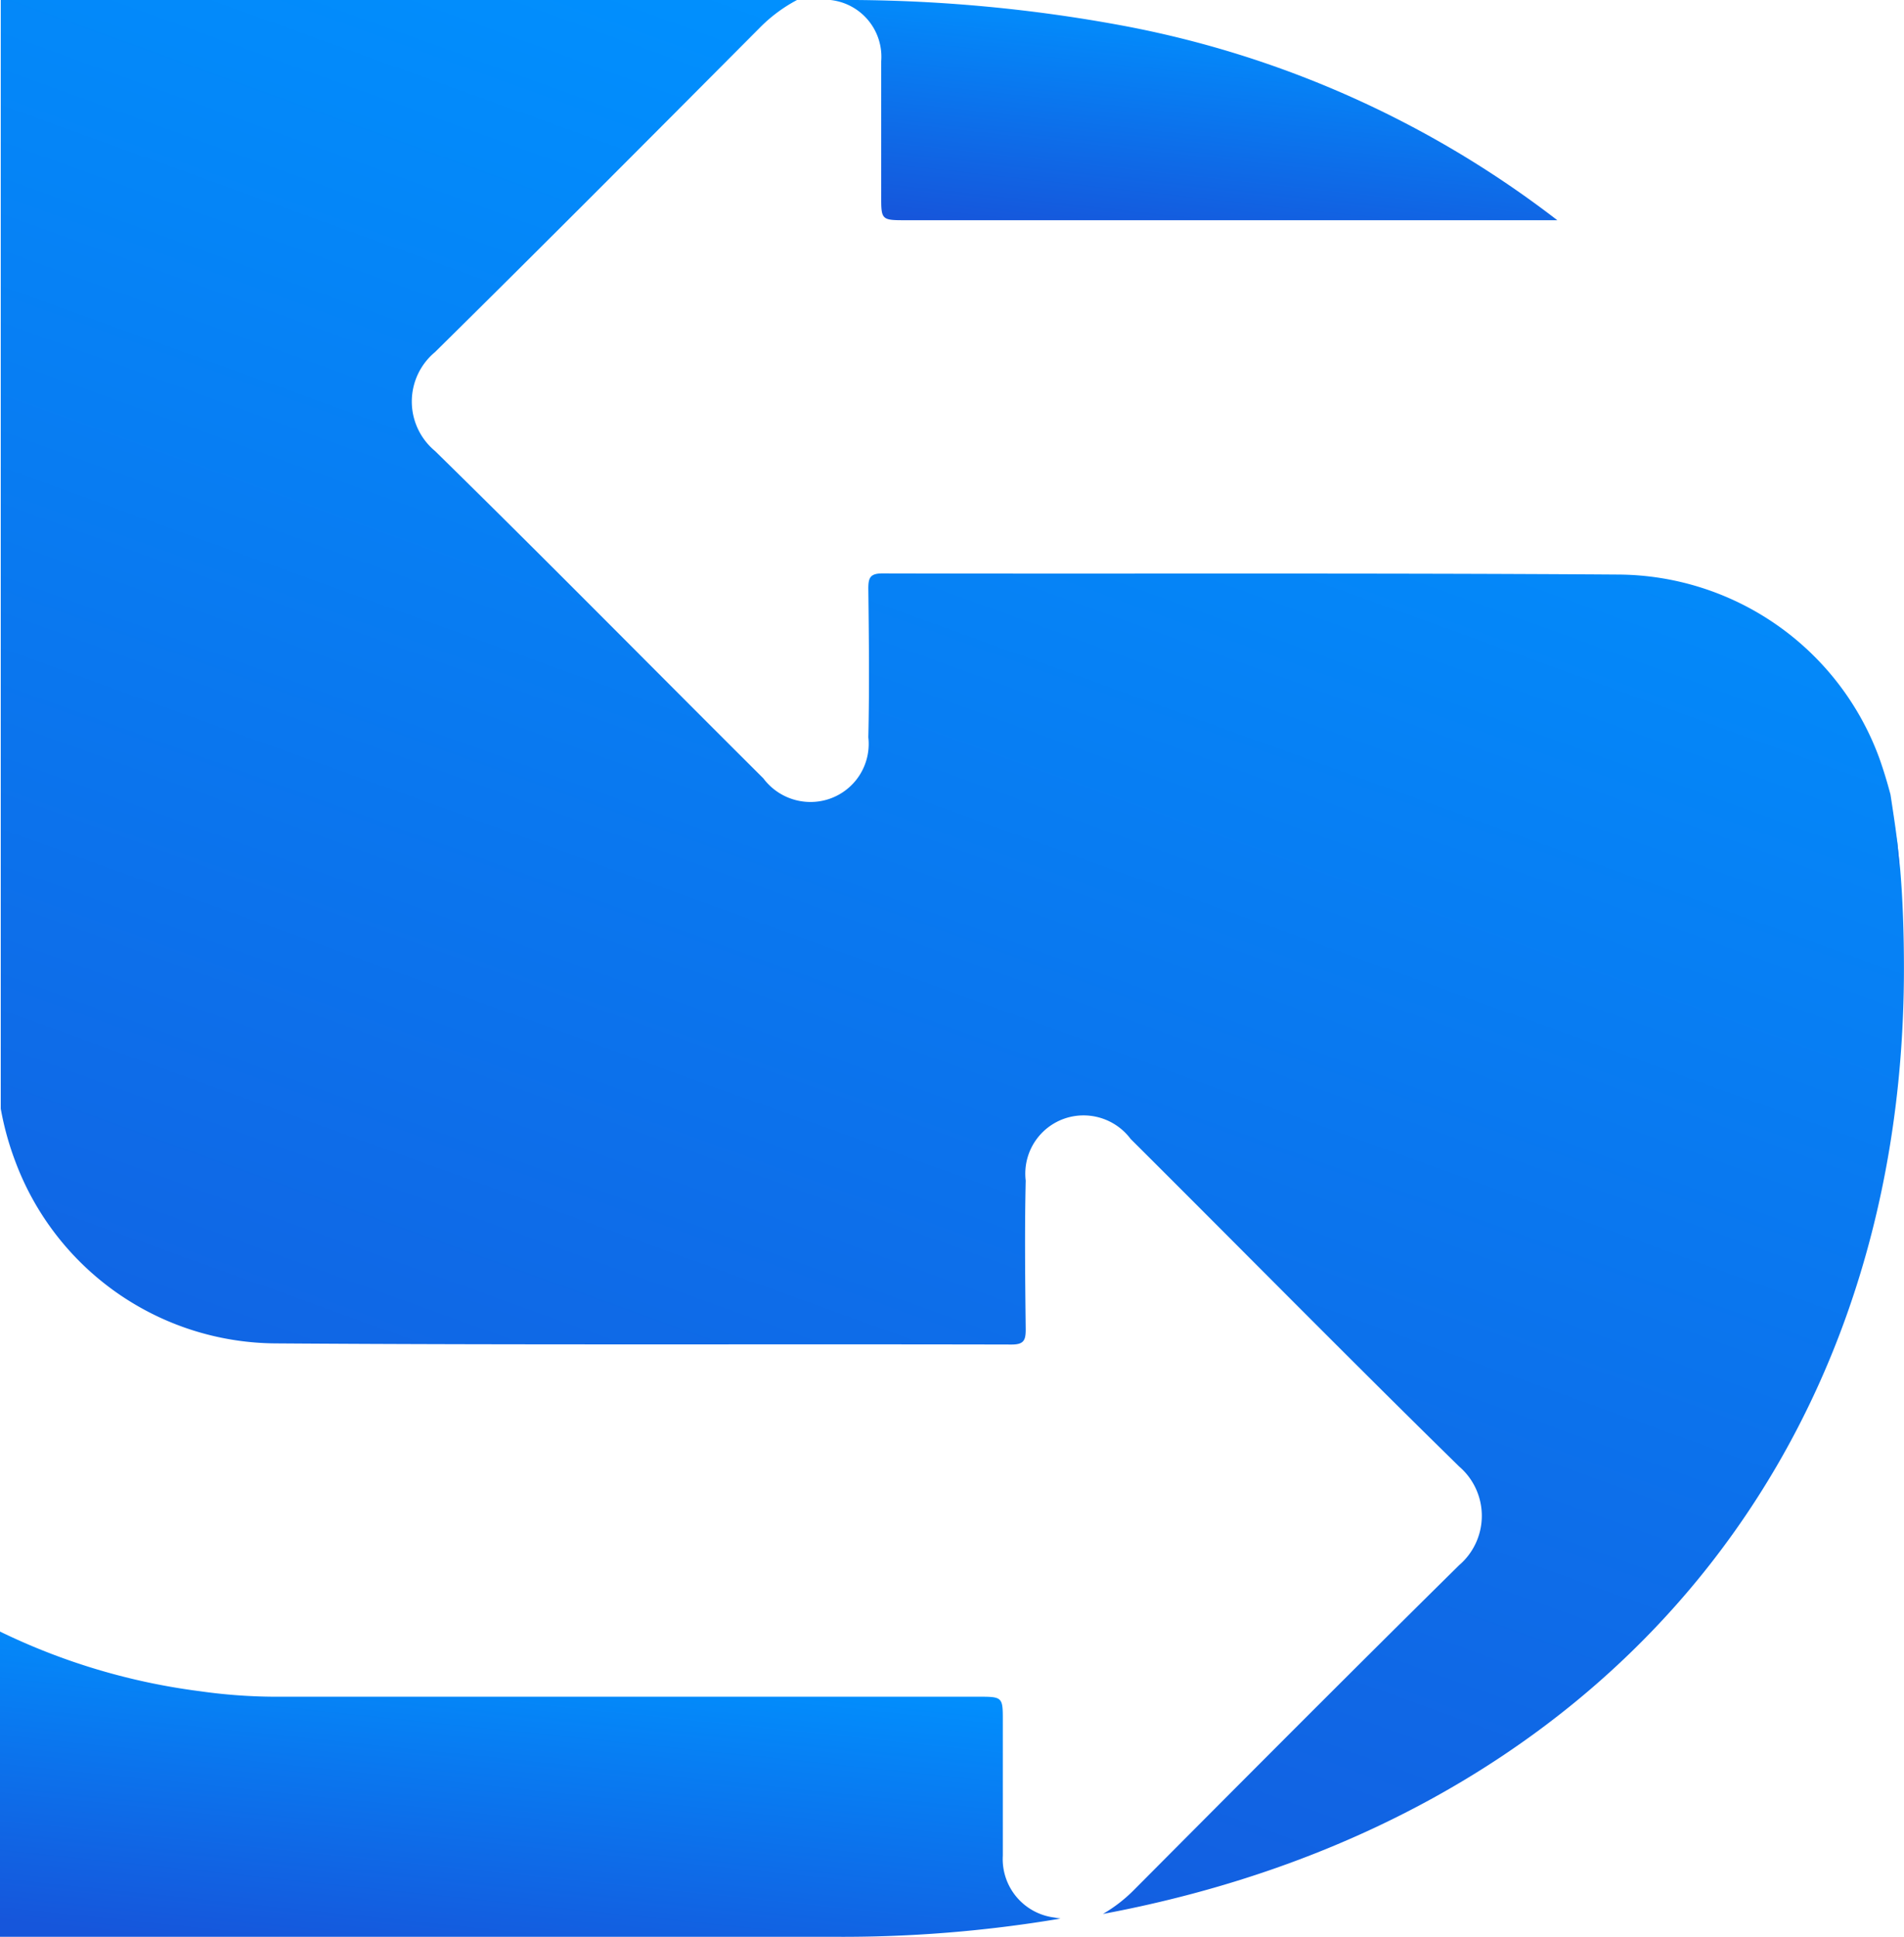 <svg id="Component_2047_2" data-name="Component 2047 – 2" xmlns="http://www.w3.org/2000/svg" xmlns:xlink="http://www.w3.org/1999/xlink" width="30.014" height="30.527" viewBox="0 0 30.014 30.527">
  <defs>
    <linearGradient id="linear-gradient" x1="0.5" x2="0.138" y2="1" gradientUnits="objectBoundingBox">
      <stop offset="0" stop-color="#0092ff"/>
      <stop offset="1" stop-color="#1656db"/>
    </linearGradient>
  </defs>
  <path id="Path_68558" data-name="Path 68558" d="M226.8,77.5h.392a23.979,23.979,0,0,1,4.193.4,16.04,16.04,0,0,1,6.873,3.071h-10.31c-.331,0-.348-.017-.348-.339V78.466A.9.9,0,0,0,226.8,77.5Z" transform="translate(-213.709 -77.5)" fill="url(#linear-gradient)"/>
  <path id="Path_68559" data-name="Path 68559" d="M97.017,371.707l.1.017h0a20.634,20.634,0,0,1-3.584.287H80.4V367.2a10.141,10.141,0,0,0,3.149.94,8.64,8.64,0,0,0,1.157.087H95.86c.331,0,.348.017.348.339v2.166A.929.929,0,0,0,97.017,371.707Z" transform="translate(-80.4 -341.484)" fill="url(#linear-gradient)"/>
  <path id="Path_68560" data-name="Path 68560" d="M110.505,92.767c0,7.859-4.973,13.47-12.627,14.9a2.347,2.347,0,0,0,.5-.389c1.7-1.708,3.4-3.416,5.114-5.107a1.025,1.025,0,0,0,0-1.558c-1.743-1.708-3.451-3.443-5.176-5.16a.928.928,0,0,0-.876-.363.918.918,0,0,0-.779,1.018c-.018.779-.009,1.566,0,2.345,0,.168-.027.239-.221.239-3.867-.009-7.734.009-11.6-.018a4.408,4.408,0,0,1-4.106-2.867,4.651,4.651,0,0,1-.23-.832V77.5H93.056a2.411,2.411,0,0,0-.593.443c-1.7,1.708-3.4,3.416-5.114,5.107a1.013,1.013,0,0,0,0,1.558c1.743,1.708,3.451,3.443,5.176,5.16a.928.928,0,0,0,.876.363.915.915,0,0,0,.779-1.009c.018-.779.009-1.566,0-2.345,0-.168.027-.239.221-.239,3.867.009,7.734-.009,11.6.018a4.408,4.408,0,0,1,4.106,2.867c.071.195.133.4.186.6.035.23.071.46.1.69.018.159.035.327.053.487C110.488,91.7,110.505,92.227,110.505,92.767Z" transform="translate(-80.492 -77.5)" fill="url(#linear-gradient)"/>
  <path id="Path_68561" data-name="Path 68561" d="M418.343,227.079a1.88,1.88,0,0,1-.043-.4V226.6C418.317,226.765,418.335,226.922,418.343,227.079Z" transform="translate(-388.4 -213.404)" fill="url(#linear-gradient)"/>
</svg>